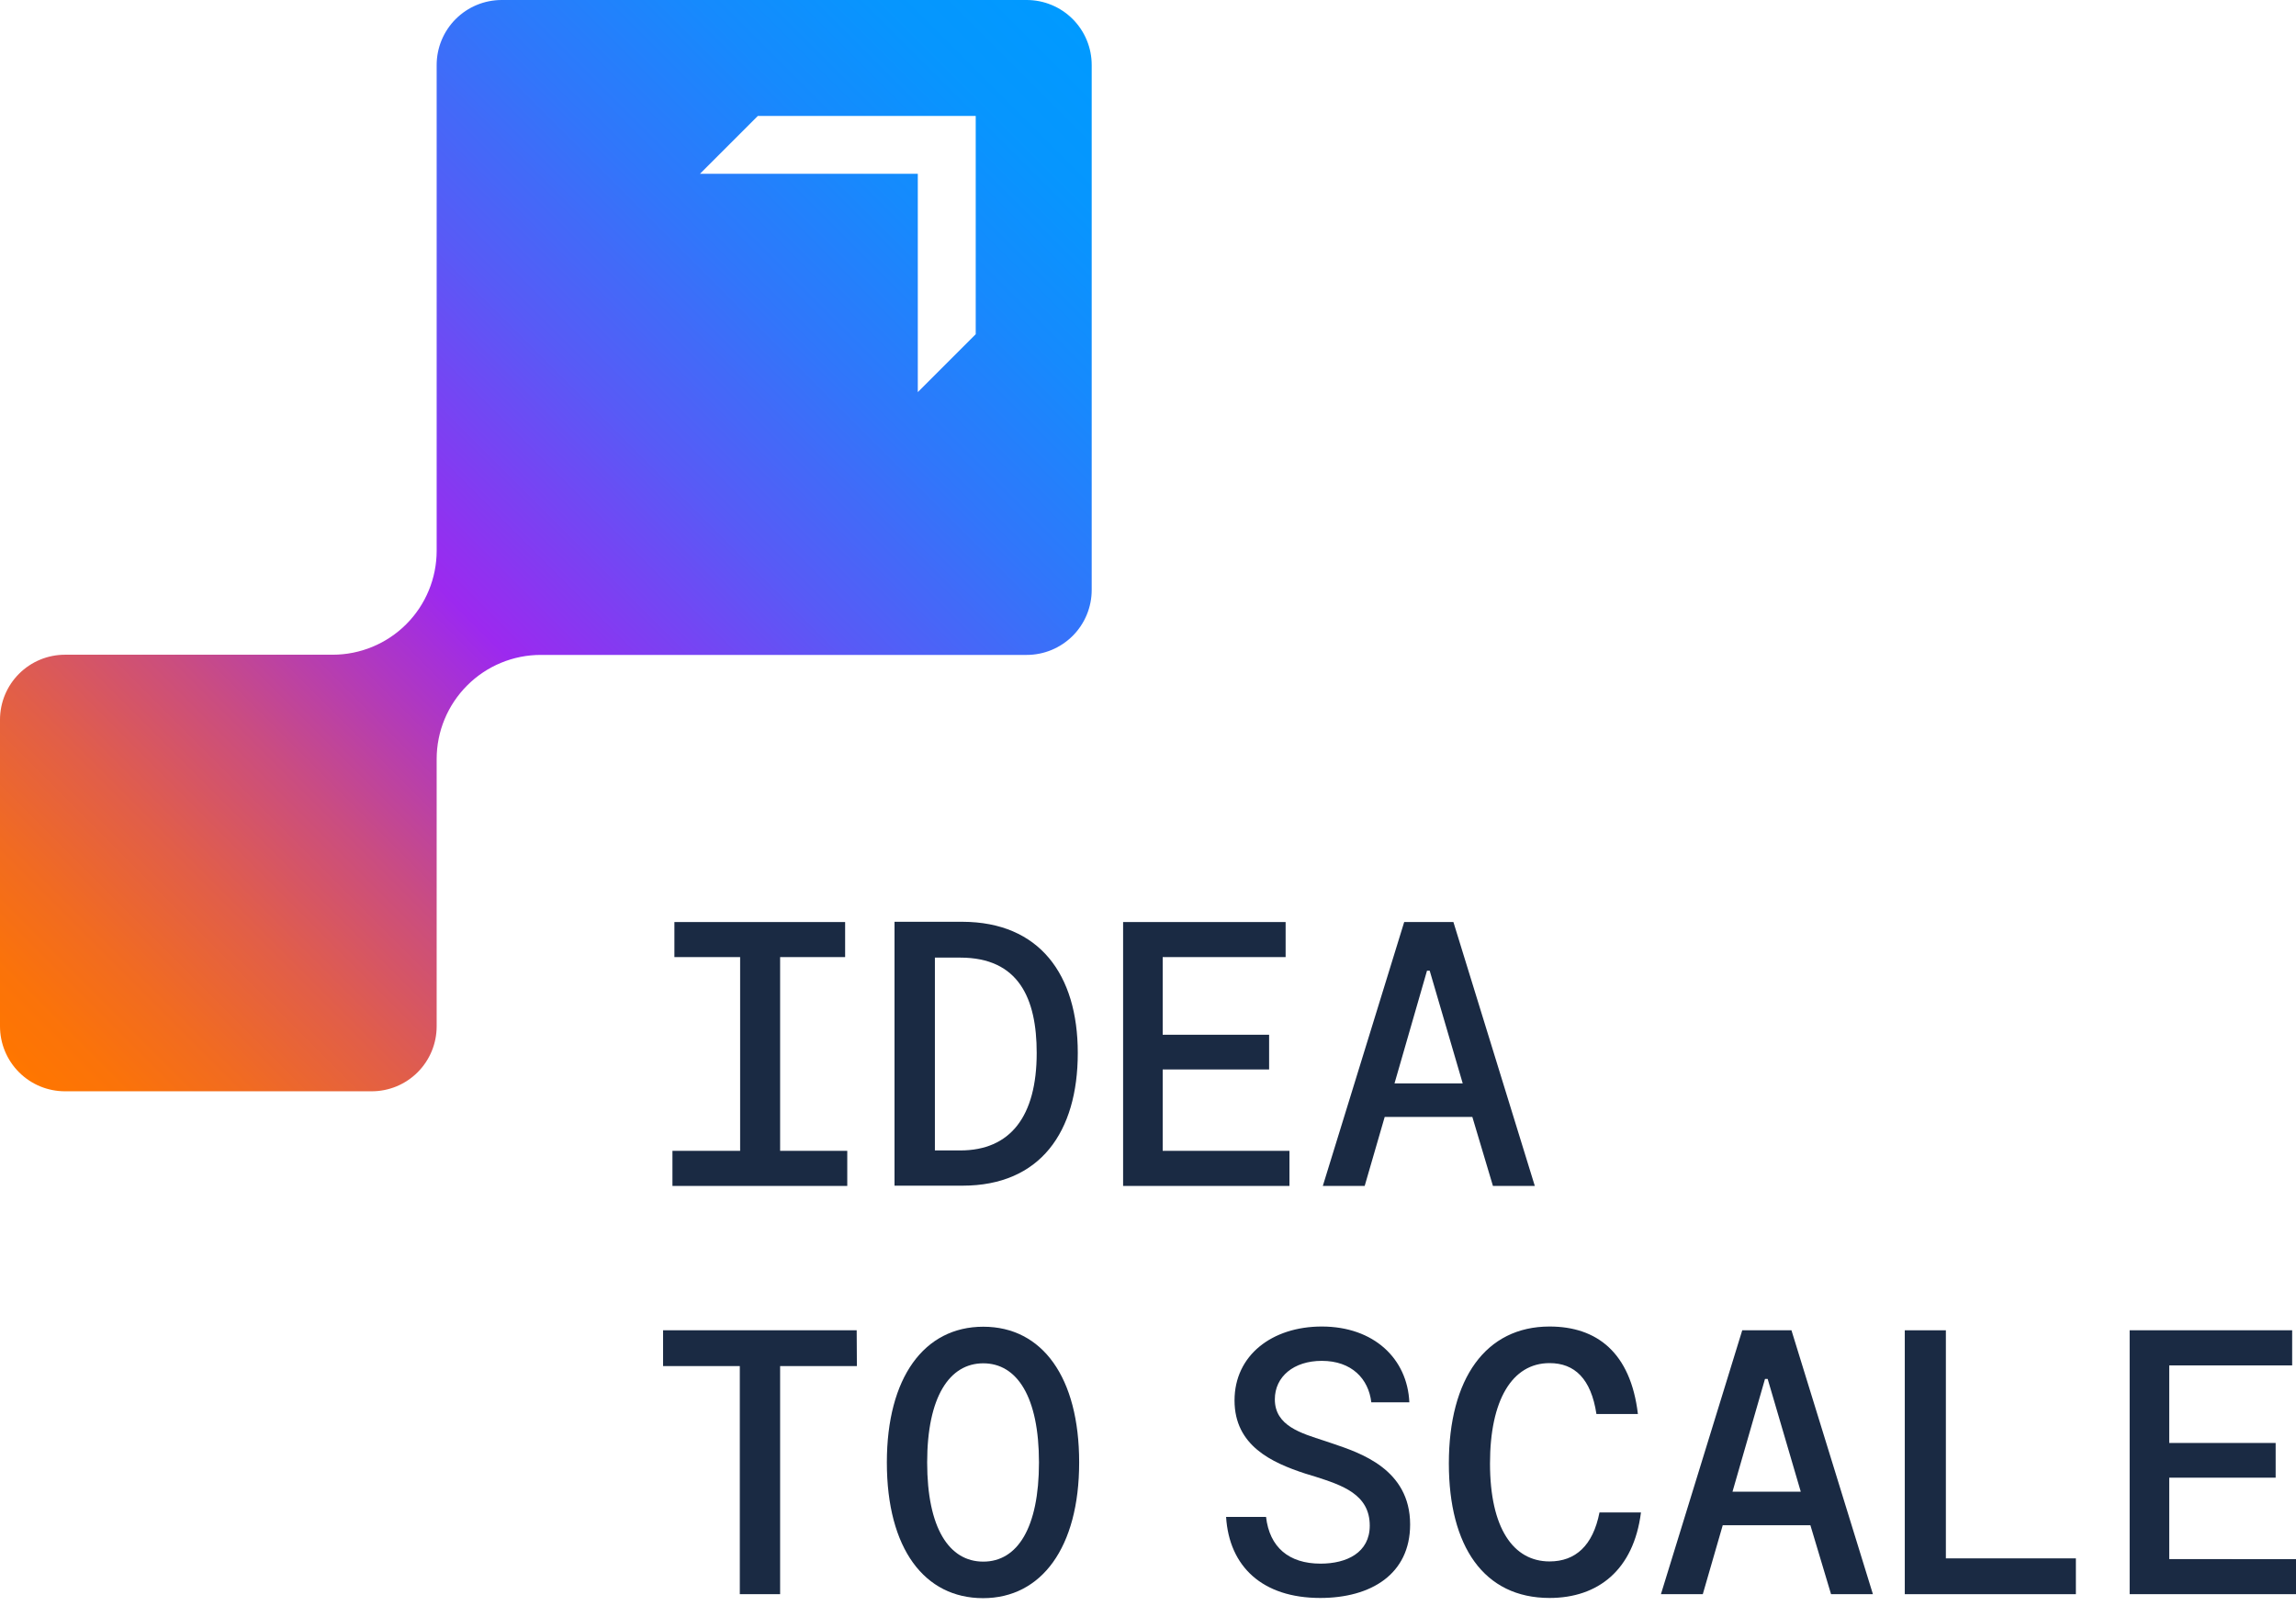 <svg width="115" height="81" viewBox="0 0 115 81" fill="none" xmlns="http://www.w3.org/2000/svg">
<g clip-path="url(#clip0_1_223)">
<path d="M51.424 0H25.128C24.264 0 23.436 0.343 22.825 0.954C22.215 1.564 21.871 2.393 21.871 3.256V27.589C21.871 28.971 21.323 30.296 20.346 31.273C19.369 32.25 18.043 32.799 16.662 32.799H3.256C2.393 32.799 1.564 33.142 0.954 33.753C0.343 34.363 0 35.192 0 36.055L0 51.414C0 51.842 0.084 52.265 0.248 52.66C0.411 53.055 0.651 53.414 0.954 53.717C1.256 54.019 1.615 54.259 2.01 54.423C2.405 54.586 2.829 54.67 3.256 54.67H18.615C19.043 54.67 19.466 54.586 19.861 54.423C20.256 54.259 20.615 54.019 20.918 53.717C21.22 53.414 21.46 53.055 21.624 52.66C21.787 52.265 21.871 51.842 21.871 51.414V38.025C21.871 37.34 22.006 36.661 22.269 36.028C22.532 35.395 22.917 34.82 23.402 34.336C23.886 33.851 24.461 33.467 25.094 33.205C25.727 32.943 26.406 32.808 27.091 32.809H51.424C51.852 32.809 52.275 32.724 52.67 32.561C53.065 32.397 53.424 32.157 53.727 31.855C54.029 31.553 54.269 31.194 54.432 30.799C54.596 30.404 54.68 29.98 54.68 29.553V3.256C54.68 2.829 54.596 2.405 54.432 2.01C54.269 1.615 54.029 1.256 53.727 0.954C53.424 0.651 53.065 0.411 52.67 0.248C52.275 0.084 51.852 0 51.424 0ZM48.871 16.743L45.97 19.644V8.707H35.059L37.957 5.809H48.871V16.743Z" fill="url(#paint0_linear_1_223)"/>
<path d="M42.437 57.653V59.411H33.681V57.653H37.071V47.947H33.779V46.191H42.33V47.947H39.074V57.653H42.437Z" fill="#1A2A43"/>
<path d="M53.983 52.749C53.983 56.715 52.098 59.398 48.21 59.398H44.804V46.178H48.21C52.059 46.191 53.983 48.816 53.983 52.749ZM51.925 52.749C51.925 50.011 51.02 47.973 48.096 47.973H46.826V57.633H48.096C50.597 57.633 51.925 55.937 51.925 52.749Z" fill="#1A2A43"/>
<path d="M64.585 57.653V59.411H56.253V46.191H64.393V47.947H58.236V51.837H63.566V53.576H58.236V57.653H64.585Z" fill="#1A2A43"/>
<path d="M73.745 55.953H69.356L68.353 59.411H66.256L70.332 46.191H72.797L76.874 59.411H74.777L73.745 55.953ZM73.263 54.273L71.609 48.627H71.475L69.847 54.273H73.263Z" fill="#1A2A43"/>
<path d="M42.919 68.437H39.074V79.863H37.055V68.437H33.212V66.643H42.909L42.919 68.437Z" fill="#1A2A43"/>
<path d="M44.42 73.263C44.42 69.014 46.286 66.464 49.249 66.464C52.212 66.464 54.052 69.004 54.052 73.263C54.052 77.522 52.166 80.062 49.239 80.062C46.312 80.062 44.42 77.597 44.42 73.263ZM52.039 73.263C52.039 69.978 50.942 68.297 49.249 68.297C47.556 68.297 46.439 69.978 46.439 73.263C46.439 76.548 47.536 78.232 49.249 78.232C50.962 78.232 52.039 76.539 52.039 73.263Z" fill="#1A2A43"/>
<path d="M66.126 80.052C63.237 80.052 61.567 78.486 61.411 75.992H63.413C63.586 77.502 64.546 78.333 66.145 78.333C67.447 78.333 68.607 77.786 68.607 76.428C68.607 74.858 67.223 74.406 65.875 73.973L65.373 73.82C63.7 73.273 61.834 72.423 61.834 70.157C61.834 67.89 63.719 66.454 66.204 66.454C68.808 66.454 70.492 68.06 70.59 70.251H68.685C68.548 69.079 67.708 68.174 66.204 68.174C64.797 68.174 63.853 68.968 63.853 70.101C63.853 71.439 65.181 71.801 66.337 72.179L66.78 72.328C68.108 72.781 70.629 73.595 70.629 76.369C70.629 78.864 68.665 80.052 66.126 80.052Z" fill="#1A2A43"/>
<path d="M77.613 80.052C74.321 80.052 72.569 77.463 72.569 73.312C72.569 69.062 74.419 66.454 77.613 66.454C79.98 66.454 81.674 67.757 82.038 70.837H79.961C79.691 69.062 78.863 68.287 77.613 68.287C75.728 68.287 74.63 70.157 74.63 73.312C74.63 76.568 75.803 78.222 77.613 78.222C78.915 78.222 79.788 77.427 80.114 75.767H82.191C81.826 78.655 80.036 80.052 77.613 80.052Z" fill="#1A2A43"/>
<path d="M90.677 76.408H86.287L85.288 79.863H83.191L87.264 66.643H89.729L93.809 79.863H91.712L90.677 76.408ZM90.195 74.728L88.537 69.079H88.404L86.776 74.728H90.195Z" fill="#1A2A43"/>
<path d="M103.975 78.069V79.863H95.405V66.643H97.463V78.069H103.975Z" fill="#1A2A43"/>
<path d="M115 78.108V79.863H106.668V66.643H114.808V68.402H108.651V72.286H113.981V74.025H108.651V78.105L115 78.108Z" fill="#1A2A43"/>
</g>
<defs>
<linearGradient id="paint0_linear_1_223" x1="53.726" y1="0.954" x2="0.954" y2="53.726" gradientUnits="userSpaceOnUse">
<stop stop-color="#009AFF"/>
<stop offset="0.08" stop-color="#0696FE"/>
<stop offset="0.17" stop-color="#168AFD"/>
<stop offset="0.28" stop-color="#3176FA"/>
<stop offset="0.4" stop-color="#575BF6"/>
<stop offset="0.52" stop-color="#8738F1"/>
<stop offset="0.57" stop-color="#9C29EF"/>
<stop offset="0.63" stop-color="#AD36C6"/>
<stop offset="0.73" stop-color="#CA4D80"/>
<stop offset="0.82" stop-color="#E15E49"/>
<stop offset="0.9" stop-color="#F16B21"/>
<stop offset="0.96" stop-color="#FB7309"/>
<stop offset="1" stop-color="#FF7600"/>
</linearGradient>
<clipPath id="clip0_1_223">
<rect width="115" height="80.052" fill="white"/>
</clipPath>
</defs>
</svg>
